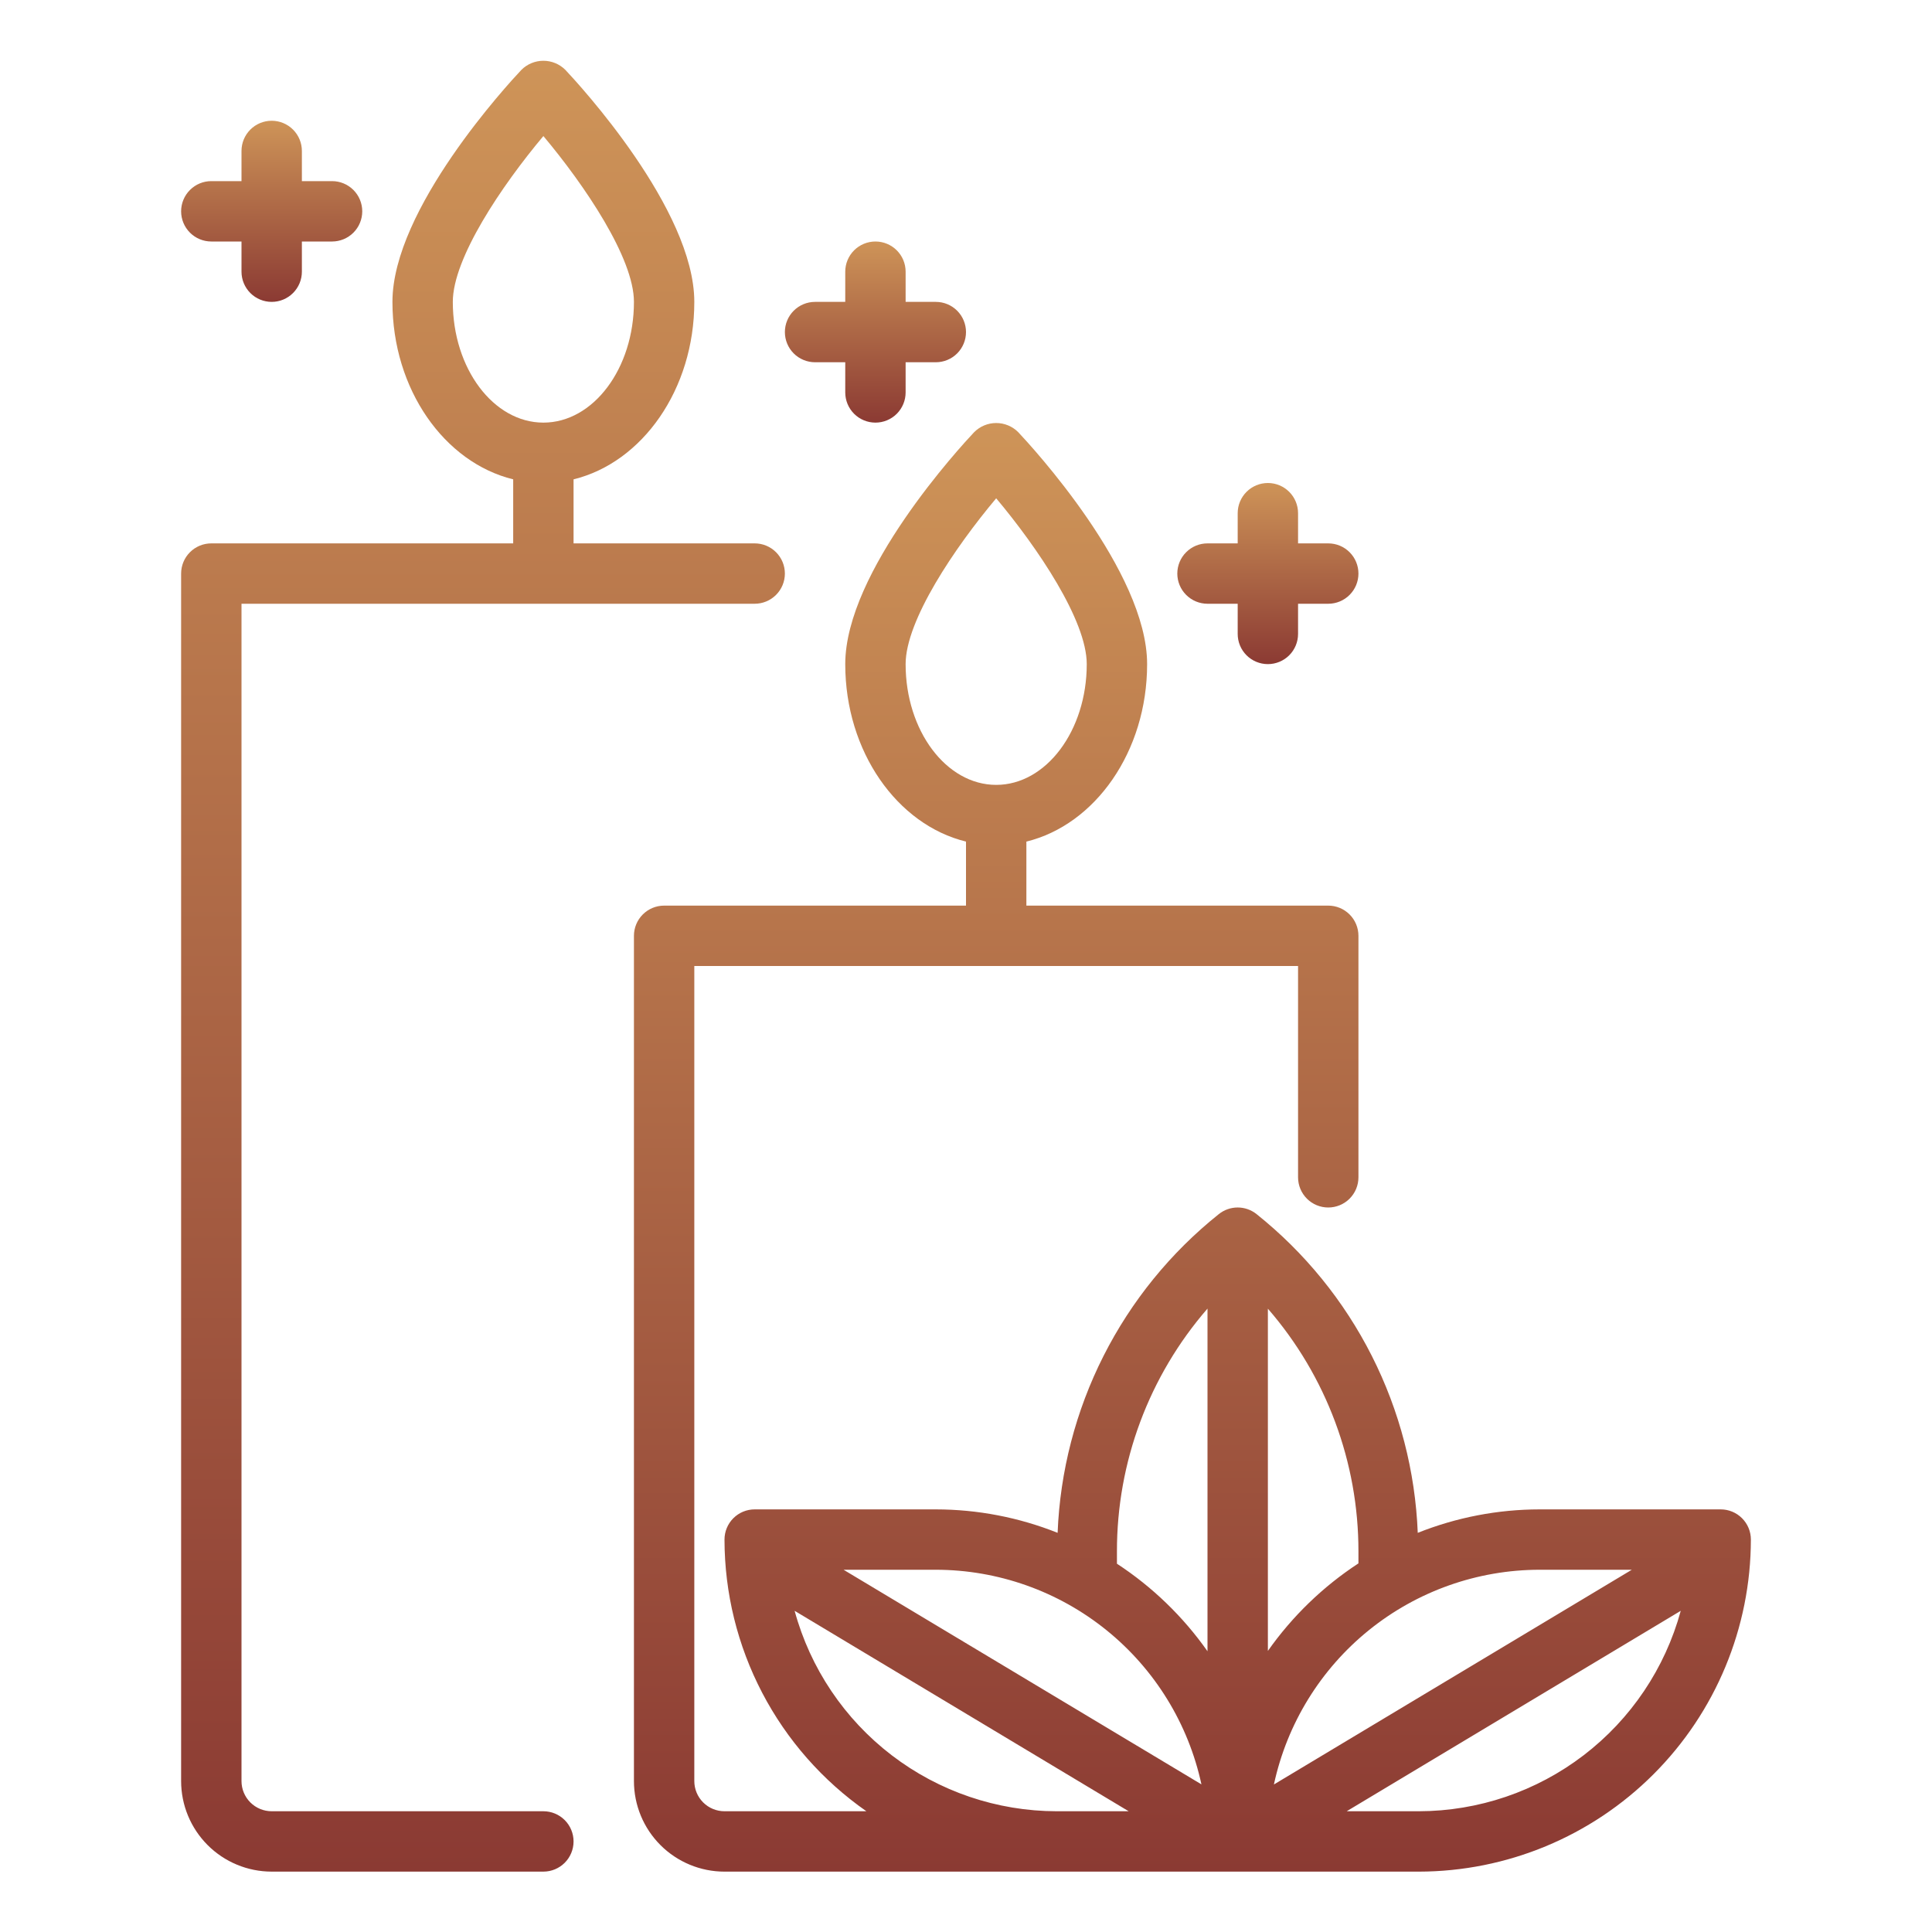 <svg width="150" height="150" viewBox="0 0 150 150" fill="none" xmlns="http://www.w3.org/2000/svg">
<path d="M42.188 140.625H21.094C20.472 140.625 19.876 140.378 19.436 139.939C18.997 139.499 18.75 138.903 18.75 138.281V46.875H58.594C59.215 46.875 59.812 46.628 60.251 46.188C60.691 45.749 60.938 45.153 60.938 44.531C60.938 43.91 60.691 43.313 60.251 42.874C59.812 42.434 59.215 42.188 58.594 42.188H44.531V37.216C49.873 35.909 53.906 30.23 53.906 23.438C53.906 16.242 44.918 6.509 43.891 5.421C43.439 4.971 42.826 4.718 42.188 4.718C41.549 4.718 40.936 4.971 40.484 5.421C39.457 6.509 30.469 16.242 30.469 23.438C30.469 30.234 34.502 35.909 39.844 37.216V42.188H16.406C15.785 42.188 15.188 42.434 14.749 42.874C14.309 43.313 14.062 43.91 14.062 44.531V138.281C14.062 140.146 14.803 141.934 16.122 143.253C17.441 144.572 19.229 145.312 21.094 145.312H42.188C42.809 145.312 43.405 145.066 43.845 144.626C44.284 144.186 44.531 143.59 44.531 142.969C44.531 142.347 44.284 141.751 43.845 141.311C43.405 140.872 42.809 140.625 42.188 140.625ZM35.156 23.438C35.156 20.041 38.967 14.4 42.188 10.563C45.408 14.4 49.219 20.041 49.219 23.438C49.219 28.608 46.064 32.812 42.188 32.812C38.311 32.812 35.156 28.608 35.156 23.438Z" fill="url(#paint0_linear_188_607)"/>
<path d="M16.406 18.75H18.75V21.094C18.75 21.715 18.997 22.311 19.436 22.751C19.876 23.191 20.472 23.438 21.094 23.438C21.715 23.438 22.311 23.191 22.751 22.751C23.191 22.311 23.438 21.715 23.438 21.094V18.75H25.781C26.403 18.75 26.999 18.503 27.439 18.064C27.878 17.624 28.125 17.028 28.125 16.406C28.125 15.785 27.878 15.188 27.439 14.749C26.999 14.309 26.403 14.062 25.781 14.062H23.438V11.719C23.438 11.097 23.191 10.501 22.751 10.062C22.311 9.622 21.715 9.375 21.094 9.375C20.472 9.375 19.876 9.622 19.436 10.062C18.997 10.501 18.75 11.097 18.75 11.719V14.062H16.406C15.785 14.062 15.188 14.309 14.749 14.749C14.309 15.188 14.062 15.785 14.062 16.406C14.062 17.028 14.309 17.624 14.749 18.064C15.188 18.503 15.785 18.75 16.406 18.75Z" fill="url(#paint1_linear_188_607)"/>
<path d="M63.281 28.125H65.625V30.469C65.625 31.09 65.872 31.686 66.311 32.126C66.751 32.566 67.347 32.812 67.969 32.812C68.59 32.812 69.186 32.566 69.626 32.126C70.066 31.686 70.312 31.09 70.312 30.469V28.125H72.656C73.278 28.125 73.874 27.878 74.314 27.439C74.753 26.999 75 26.403 75 25.781C75 25.16 74.753 24.564 74.314 24.124C73.874 23.684 73.278 23.438 72.656 23.438H70.312V21.094C70.312 20.472 70.066 19.876 69.626 19.436C69.186 18.997 68.59 18.75 67.969 18.75C67.347 18.75 66.751 18.997 66.311 19.436C65.872 19.876 65.625 20.472 65.625 21.094V23.438H63.281C62.66 23.438 62.063 23.684 61.624 24.124C61.184 24.564 60.938 25.16 60.938 25.781C60.938 26.403 61.184 26.999 61.624 27.439C62.063 27.878 62.66 28.125 63.281 28.125Z" fill="url(#paint2_linear_188_607)"/>
<path d="M93.75 46.875H96.094V49.219C96.094 49.84 96.341 50.437 96.78 50.876C97.22 51.316 97.816 51.562 98.438 51.562C99.059 51.562 99.655 51.316 100.095 50.876C100.534 50.437 100.781 49.84 100.781 49.219V46.875H103.125C103.747 46.875 104.343 46.628 104.782 46.188C105.222 45.749 105.469 45.153 105.469 44.531C105.469 43.91 105.222 43.313 104.782 42.874C104.343 42.434 103.747 42.188 103.125 42.188H100.781V39.844C100.781 39.222 100.534 38.626 100.095 38.187C99.655 37.747 99.059 37.5 98.438 37.5C97.816 37.5 97.22 37.747 96.78 38.187C96.341 38.626 96.094 39.222 96.094 39.844V42.188H93.75C93.128 42.188 92.532 42.434 92.093 42.874C91.653 43.313 91.406 43.91 91.406 44.531C91.406 45.153 91.653 45.749 92.093 46.188C92.532 46.628 93.128 46.875 93.75 46.875Z" fill="url(#paint3_linear_188_607)"/>
<path d="M133.594 117.188H119.531C116.292 117.191 113.083 117.809 110.074 119.009C109.884 114.228 108.669 109.544 106.509 105.274C104.35 101.004 101.297 97.249 97.559 94.263C97.143 93.93 96.626 93.749 96.094 93.749C95.561 93.749 95.045 93.93 94.629 94.263C90.89 97.249 87.838 101.004 85.678 105.274C83.519 109.544 82.303 114.228 82.113 119.009C79.105 117.809 75.895 117.191 72.656 117.188H58.594C57.972 117.188 57.376 117.434 56.937 117.874C56.497 118.314 56.25 118.91 56.25 119.531C56.255 123.674 57.258 127.754 59.176 131.427C61.093 135.099 63.869 138.254 67.266 140.625H56.25C55.628 140.625 55.032 140.378 54.593 139.939C54.153 139.499 53.906 138.903 53.906 138.281V75H100.781V91.406C100.781 92.028 101.028 92.624 101.468 93.064C101.907 93.503 102.503 93.75 103.125 93.75C103.747 93.75 104.343 93.503 104.782 93.064C105.222 92.624 105.469 92.028 105.469 91.406V72.656C105.469 72.035 105.222 71.439 104.782 70.999C104.343 70.559 103.747 70.312 103.125 70.312H79.688V65.341C85.029 64.034 89.062 58.355 89.062 51.562C89.062 44.367 80.074 34.634 79.048 33.546C78.595 33.096 77.982 32.843 77.344 32.843C76.705 32.843 76.093 33.096 75.64 33.546C74.613 34.634 65.625 44.367 65.625 51.562C65.625 58.359 69.659 64.034 75 65.341V70.312H51.562C50.941 70.312 50.345 70.559 49.905 70.999C49.466 71.439 49.219 72.035 49.219 72.656V138.281C49.219 140.146 49.959 141.934 51.278 143.253C52.597 144.572 54.385 145.313 56.25 145.313H110.156C116.991 145.304 123.544 142.586 128.377 137.752C133.211 132.919 135.929 126.366 135.938 119.531C135.938 118.91 135.691 118.314 135.251 117.874C134.811 117.434 134.215 117.188 133.594 117.188ZM70.312 51.562C70.312 48.166 74.123 42.525 77.344 38.688C80.564 42.525 84.375 48.166 84.375 51.562C84.375 56.733 81.22 60.938 77.344 60.938C73.467 60.938 70.312 56.733 70.312 51.562ZM126.694 121.875L98.906 138.546C99.923 133.83 102.524 129.603 106.276 126.57C110.029 123.537 114.706 121.88 119.531 121.875H126.694ZM105.469 120.469V121.38C102.716 123.181 100.331 125.488 98.438 128.177V101.606C102.981 106.839 105.479 113.539 105.469 120.469ZM86.719 120.469C86.707 113.536 89.204 106.834 93.75 101.599V128.203C91.857 125.513 89.471 123.207 86.719 121.406V120.469ZM93.281 138.539L65.494 121.875H72.656C77.481 121.88 82.159 123.537 85.911 126.57C89.664 129.603 92.264 133.83 93.281 138.546V138.539ZM61.694 125.063L87.63 140.625H82.031C77.405 140.617 72.909 139.09 69.234 136.279C65.56 133.467 62.911 129.526 61.694 125.063ZM110.156 140.625H104.557L130.493 125.063C129.276 129.526 126.627 133.467 122.953 136.279C119.279 139.09 114.783 140.617 110.156 140.625Z" fill="url(#paint4_linear_188_607)"/>
<defs>
<linearGradient id="paint0_linear_188_607" x1="37.5" y1="4.718" x2="37.5" y2="145.312" gradientUnits="userSpaceOnUse">
<stop stop-color="#CE9458"/>
<stop offset="1" stop-color="#8B3A33"/>
</linearGradient>
<linearGradient id="paint1_linear_188_607" x1="21.094" y1="9.375" x2="21.094" y2="23.438" gradientUnits="userSpaceOnUse">
<stop stop-color="#CE9458"/>
<stop offset="1" stop-color="#8B3A33"/>
</linearGradient>
<linearGradient id="paint2_linear_188_607" x1="67.969" y1="18.75" x2="67.969" y2="32.812" gradientUnits="userSpaceOnUse">
<stop stop-color="#CE9458"/>
<stop offset="1" stop-color="#8B3A33"/>
</linearGradient>
<linearGradient id="paint3_linear_188_607" x1="98.438" y1="37.5" x2="98.438" y2="51.562" gradientUnits="userSpaceOnUse">
<stop stop-color="#CE9458"/>
<stop offset="1" stop-color="#8B3A33"/>
</linearGradient>
<linearGradient id="paint4_linear_188_607" x1="92.578" y1="32.843" x2="92.578" y2="145.313" gradientUnits="userSpaceOnUse">
<stop stop-color="#CE9458"/>
<stop offset="1" stop-color="#8B3A33"/>
</linearGradient>
</defs>
</svg>
